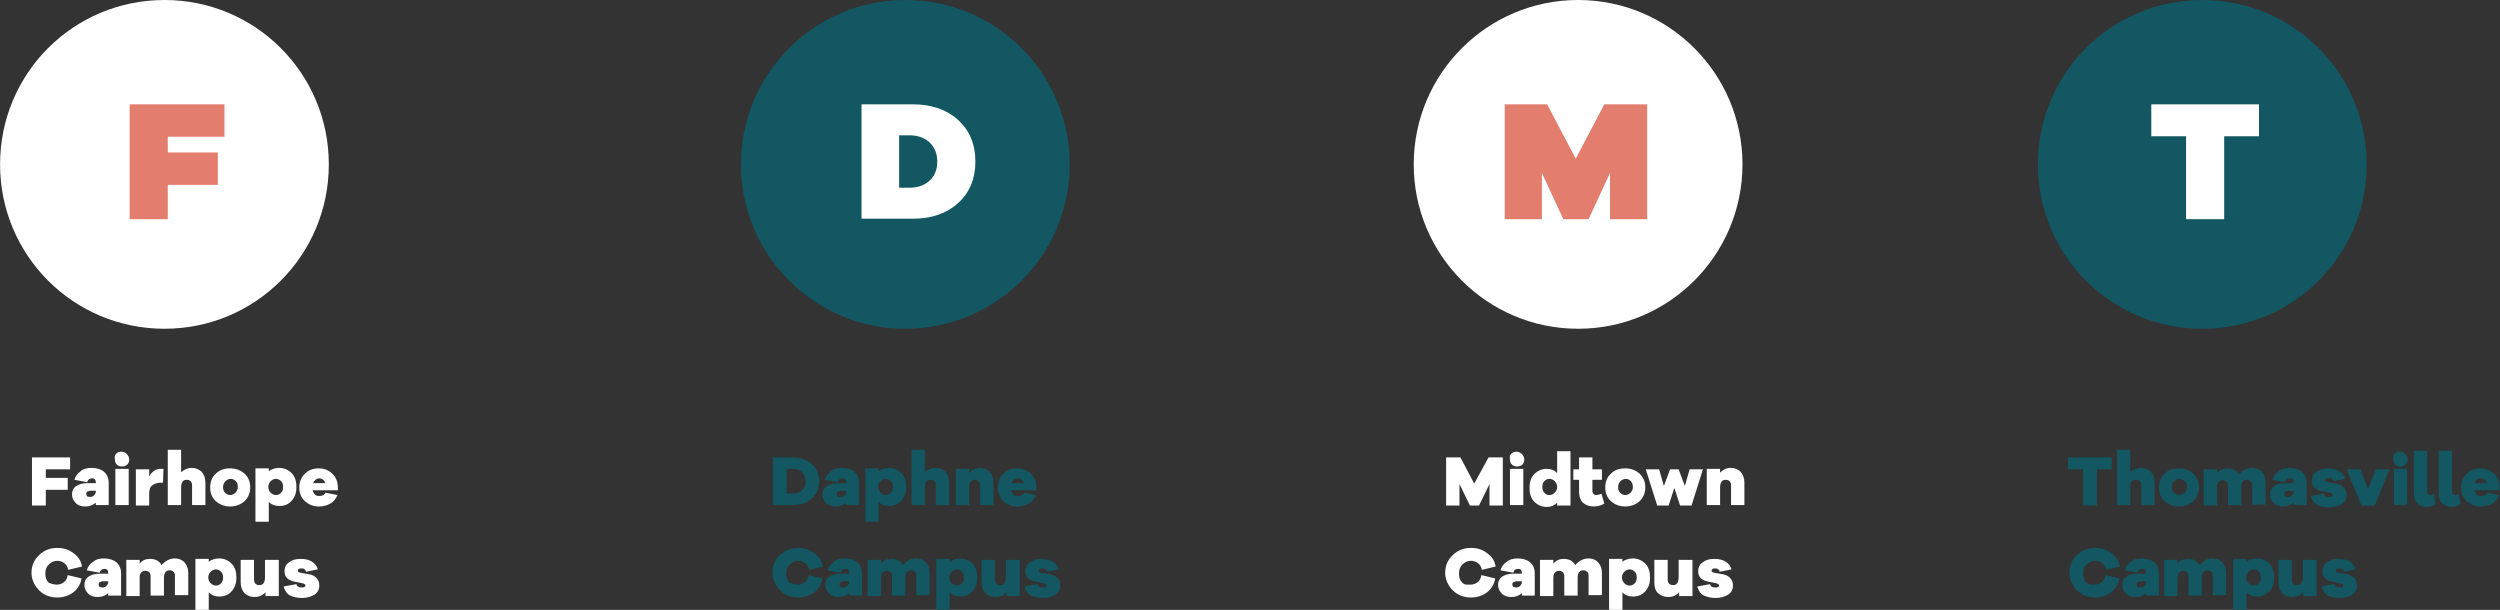 <?xml version="1.0" encoding="utf-8"?>
<!-- Generator: Adobe Illustrator 25.1.0, SVG Export Plug-In . SVG Version: 6.00 Build 0)  -->
<svg version="1.1" id="Layer_1" xmlns="http://www.w3.org/2000/svg" xmlns:xlink="http://www.w3.org/1999/xlink" x="0px" y="0px"
	 viewBox="0 0 524.7 128" style="enable-background:new 0 0 524.7 128;" xml:space="preserve">
<rect x="0" y="0" width="524.7" height="128" fill="#333333" stroke="none"/>
<style type="text/css">
	.st0{fill:#FFFFFF;}
	.st1{fill:#125761;}
	.st2{enable-background:new    ;}
	.st3{fill:#E37D6D;}
</style>
<g id="text1" transform="translate(10070.513 21517)">
	<path id="Path_19822" class="st0" d="M-10036-21517c19.1,0,34.5,15.4,34.5,34.5s-15.4,34.5-34.5,34.5s-34.5-15.4-34.5-34.5
		S-10055.1-21517-10036-21517z"/>
	<path id="Path_19823" class="st1" d="M-9608.3-21517c19.1,0,34.5,15.4,34.5,34.5s-15.4,34.5-34.5,34.5s-34.5-15.4-34.5-34.5
		S-9627.4-21517-9608.3-21517z"/>
	<circle id="Ellipse_300" class="st0" cx="-9739.3" cy="-21482.5" r="34.5"/>
	<circle id="Ellipse_299" class="st1" cx="-9880.5" cy="-21482.5" r="34.5"/>
	<g class="st2">
		<path class="st3" d="M-10035.3-21488.4v3.4h10.5v6.8h-10.5v7.2h-8v-24.1h19.9v6.8H-10035.3z"/>
	</g>
	<g class="st2">
		<path class="st0" d="M-9596.4-21488.4h-7.3v17.4h-8v-17.4h-7.3v-6.7h22.6V-21488.4z"/>
	</g>
	<g class="st2">
		<path class="st3" d="M-9724.8-21495.1v24.1h-7.8v-9.7l-4.5,9.7h-5.3l-4.5-9.7v9.7h-7.8v-24.1h8.9l6,11.4l6-11.4H-9724.8z"/>
	</g>
	<g class="st2">
		<path class="st0" d="M-9889.7-21495.1h10.8c3.9,0,7.1,1.1,9.5,3.3c2.4,2.2,3.6,5.1,3.6,8.7c0,3.6-1.2,6.5-3.6,8.7
			c-2.4,2.2-5.6,3.3-9.5,3.3h-10.8V-21495.1z M-9881.8-21477.6h2.2c1.7,0,3.1-0.5,4.2-1.5c1.1-1,1.6-2.4,1.6-4c0-1.6-0.5-2.9-1.6-4
			c-1.1-1-2.5-1.5-4.2-1.5h-2.2V-21477.6z"/>
	</g>
	<g class="st2">
		<path class="st0" d="M-10060.9-21418.5v1.8h4.6v2.5h-4.6v3.3h-2.9v-10.1h8v2.5H-10060.9z"/>
		<path class="st0" d="M-10051.3-21418.8c1.1,0,2,0.3,2.6,0.8c0.6,0.5,1,1.3,1,2.3v4.7h-2.7v-0.5c-0.6,0.5-1.3,0.8-2.2,0.8
			c-0.8,0-1.5-0.2-2-0.7c-0.5-0.5-0.8-1.1-0.8-1.8c0-0.8,0.3-1.4,0.9-1.8s1.4-0.6,2.4-0.6h1.7v-0.2c0-0.2-0.1-0.5-0.2-0.6
			c-0.2-0.2-0.4-0.2-0.6-0.2c-0.5,0-0.9,0.3-1,0.8l-2.7-0.5c0.2-0.7,0.6-1.3,1.2-1.7
			C-10053.1-21418.6-10052.3-21418.8-10051.3-21418.8z M-10051.6-21412.7c0.3,0,0.6-0.1,0.8-0.3c0.2-0.2,0.4-0.5,0.4-0.8v-0.2h-1.1
			c-0.3,0-0.5,0.1-0.7,0.2s-0.2,0.3-0.2,0.5c0,0.2,0.1,0.4,0.2,0.5C-10052.1-21412.8-10051.9-21412.7-10051.6-21412.7z"/>
		<path class="st0" d="M-10046.1-21421.8c0.3-0.3,0.7-0.4,1.1-0.4c0.5,0,0.8,0.2,1.1,0.5c0.3,0.3,0.5,0.7,0.5,1.1
			c0,0.4-0.1,0.8-0.4,1.1c-0.3,0.3-0.7,0.4-1.1,0.4s-0.8-0.1-1.1-0.4c-0.3-0.3-0.4-0.7-0.4-1.1
			C-10046.5-21421.2-10046.4-21421.5-10046.1-21421.8z M-10043.5-21411h-2.8v-7.6h2.8V-21411z"/>
		<path class="st0" d="M-10036.7-21418.6c0.2,0,0.4,0,0.5,0l-0.1,2.9h-0.4c-0.8,0-1.4,0.2-1.9,0.6s-0.6,1-0.6,1.9v2.3h-2.8v-7.6h2.8
			v1.5C-10038.6-21418.1-10037.8-21418.6-10036.7-21418.6z"/>
		<path class="st0" d="M-10030.3-21418.8c0.9,0,1.5,0.3,2.1,0.8c0.5,0.6,0.8,1.3,0.8,2.3v4.7h-2.8v-4.1c0-0.4-0.1-0.7-0.3-0.9
			s-0.5-0.3-0.8-0.3c-0.4,0-0.7,0.1-0.9,0.4c-0.2,0.3-0.3,0.7-0.3,1.2v3.7h-2.8v-11.6h2.8v4.7
			C-10031.9-21418.4-10031.2-21418.8-10030.3-21418.8z"/>
		<path class="st0" d="M-10025.2-21417.6c0.8-0.8,1.8-1.1,3-1.1s2.2,0.4,3,1.1s1.2,1.7,1.2,2.9c0,1.2-0.4,2.1-1.2,2.9
			c-0.8,0.7-1.8,1.1-3,1.1s-2.2-0.4-3-1.1c-0.8-0.7-1.2-1.7-1.2-2.9C-10026.4-21415.9-10026-21416.9-10025.2-21417.6z
			 M-10023.3-21413.6c0.3,0.3,0.7,0.5,1.1,0.5s0.8-0.2,1.1-0.5c0.3-0.3,0.5-0.7,0.5-1.2c0-0.5-0.1-0.9-0.4-1.2
			c-0.3-0.3-0.7-0.5-1.1-0.5s-0.8,0.2-1.1,0.5s-0.5,0.7-0.5,1.2C-10023.7-21414.3-10023.6-21413.9-10023.3-21413.6z"/>
		<path class="st0" d="M-10011.9-21418.8c1,0,1.9,0.4,2.6,1.1c0.7,0.7,1,1.7,1,2.9c0,1.2-0.3,2.1-1,2.9s-1.6,1.1-2.6,1.1
			c-0.9,0-1.7-0.3-2.2-0.9v4.2h-2.8v-11.2h2.8v0.6C-10013.6-21418.5-10012.8-21418.8-10011.9-21418.8z M-10012.6-21413.1
			c0.5,0,0.8-0.2,1.1-0.5s0.4-0.7,0.4-1.2c0-0.5-0.1-0.9-0.4-1.2c-0.3-0.3-0.7-0.5-1.1-0.5c-0.4,0-0.8,0.2-1.1,0.5s-0.5,0.7-0.5,1.2
			c0,0.5,0.2,0.9,0.5,1.2S-10013-21413.1-10012.6-21413.1z"/>
		<path class="st0" d="M-9999.6-21414.6v0.5h-5.3c0.1,0.4,0.3,0.7,0.5,0.9c0.2,0.2,0.5,0.3,0.9,0.3c0.6,0,1.1-0.2,1.3-0.7l2.5,0.5
			c-0.3,0.8-0.8,1.4-1.5,1.8c-0.7,0.4-1.5,0.6-2.4,0.6c-1.2,0-2.1-0.4-2.9-1.1s-1.2-1.7-1.2-2.9c0-1.2,0.4-2.1,1.2-2.9
			s1.8-1.1,2.9-1.1s2.1,0.4,2.8,1.1C-10000-21416.9-9999.6-21415.9-9999.6-21414.6z M-10003.5-21416.6c-0.3,0-0.6,0.1-0.8,0.3
			c-0.2,0.2-0.4,0.4-0.5,0.7h2.6C-10002.5-21416.2-10002.9-21416.6-10003.5-21416.6z"/>
	</g>
	<g class="st2">
		<path class="st0" d="M-10058.6-21394.3c0.6,0,1.1-0.2,1.5-0.5c0.4-0.3,0.7-0.8,0.8-1.5l2.9,0.7c-0.2,1.2-0.8,2.2-1.7,2.9
			c-0.9,0.7-2.1,1.1-3.4,1.1c-1.5,0-2.8-0.5-3.8-1.5s-1.6-2.3-1.6-3.7s0.5-2.7,1.6-3.7c1-1,2.3-1.5,3.8-1.5c1.3,0,2.4,0.3,3.4,1.1
			c1,0.7,1.6,1.6,1.8,2.8l-2.9,0.7c-0.1-0.6-0.4-1.1-0.8-1.4c-0.4-0.3-0.9-0.5-1.5-0.5c-0.7,0-1.3,0.3-1.8,0.8
			c-0.5,0.5-0.7,1.1-0.7,1.9s0.2,1.4,0.7,1.9C-10060-21394.6-10059.4-21394.3-10058.6-21394.3z"/>
		<path class="st0" d="M-10048.7-21399.8c1.1,0,2,0.3,2.6,0.8c0.6,0.5,1,1.3,1,2.3v4.7h-2.7v-0.5c-0.6,0.5-1.3,0.8-2.2,0.8
			c-0.8,0-1.5-0.2-2-0.7c-0.5-0.5-0.8-1.1-0.8-1.8c0-0.8,0.3-1.4,0.9-1.8s1.4-0.6,2.4-0.6h1.7v-0.2c0-0.2-0.1-0.5-0.2-0.6
			c-0.2-0.2-0.4-0.2-0.6-0.2c-0.5,0-0.9,0.3-1,0.8l-2.7-0.5c0.2-0.7,0.6-1.3,1.2-1.7
			C-10050.4-21399.6-10049.7-21399.8-10048.7-21399.8z M-10049-21393.7c0.3,0,0.6-0.1,0.8-0.3c0.2-0.2,0.4-0.5,0.4-0.8v-0.2h-1.1
			c-0.3,0-0.5,0.1-0.7,0.2s-0.2,0.3-0.2,0.5c0,0.2,0.1,0.4,0.2,0.5C-10049.5-21393.8-10049.3-21393.7-10049-21393.7z"/>
		<path class="st0" d="M-10033.8-21399.8c0.8,0,1.5,0.3,2,0.8c0.5,0.6,0.8,1.3,0.8,2.2v4.7h-2.8v-4.1c0-0.3-0.1-0.6-0.3-0.8
			c-0.2-0.2-0.4-0.3-0.8-0.3c-0.4,0-0.7,0.1-0.9,0.4c-0.2,0.3-0.3,0.6-0.3,1.1v3.8h-2.8v-4.1c0-0.3-0.1-0.6-0.3-0.8
			s-0.5-0.3-0.8-0.3c-0.4,0-0.6,0.1-0.9,0.4s-0.3,0.6-0.3,1.1v3.8h-2.8v-7.6h2.8v0.8c0.5-0.7,1.3-1,2.2-1c0.5,0,1,0.1,1.4,0.3
			c0.4,0.2,0.8,0.6,1,1C-10035.8-21399.3-10034.9-21399.8-10033.8-21399.8z"/>
		<path class="st0" d="M-10024.5-21399.8c1,0,1.9,0.4,2.6,1.1c0.7,0.7,1,1.7,1,2.9c0,1.2-0.3,2.1-1,2.9s-1.6,1.1-2.6,1.1
			c-0.9,0-1.7-0.3-2.2-0.9v4.2h-2.8v-11.2h2.8v0.6C-10026.2-21399.5-10025.4-21399.8-10024.5-21399.8z M-10025.2-21394.1
			c0.5,0,0.8-0.2,1.1-0.5s0.4-0.7,0.4-1.2c0-0.5-0.1-0.9-0.4-1.2c-0.3-0.3-0.7-0.5-1.1-0.5c-0.4,0-0.8,0.2-1.1,0.5s-0.5,0.7-0.5,1.2
			c0,0.5,0.2,0.9,0.5,1.2S-10025.6-21394.1-10025.2-21394.1z"/>
		<path class="st0" d="M-10012-21399.5v7.6h-2.8v-0.8c-0.6,0.7-1.4,1-2.3,1c-0.9,0-1.5-0.3-2.1-0.8c-0.5-0.6-0.8-1.3-0.8-2.3v-4.7
			h2.8v4.1c0,0.4,0.1,0.7,0.3,0.9c0.2,0.2,0.5,0.3,0.8,0.3c0.4,0,0.7-0.1,0.9-0.4c0.2-0.3,0.3-0.7,0.3-1.2v-3.7H-10012z"/>
		<path class="st0" d="M-10011-21393.9l2.7-0.5c0.1,0.5,0.5,0.7,1.1,0.7c0.2,0,0.4,0,0.6-0.1c0.1-0.1,0.2-0.2,0.2-0.3
			c0-0.2-0.2-0.4-0.7-0.5l-1.5-0.3c-1.5-0.3-2.2-1-2.2-2.2c0-0.8,0.3-1.5,1-1.9c0.6-0.5,1.4-0.7,2.4-0.7c1,0,1.8,0.2,2.4,0.6
			c0.6,0.4,1,0.9,1.2,1.6l-2.5,0.5c0-0.2-0.1-0.4-0.3-0.5c-0.2-0.2-0.4-0.2-0.7-0.2c-0.5,0-0.7,0.2-0.7,0.5c0,0.2,0.2,0.3,0.5,0.4
			l1.7,0.3c0.8,0.1,1.3,0.4,1.7,0.8c0.4,0.4,0.6,0.9,0.6,1.6c0,0.8-0.3,1.4-1,1.9c-0.7,0.4-1.5,0.7-2.6,0.7c-1,0-1.8-0.2-2.5-0.5
			S-10010.8-21393.2-10011-21393.9z"/>
	</g>
	<g class="st2">
		<path class="st1" d="M-9627.3-21418.5h-3.1v7.6h-2.9v-7.6h-3.2v-2.5h9.2V-21418.5z"/>
		<path class="st1" d="M-9621.2-21418.8c0.9,0,1.5,0.3,2.1,0.8c0.5,0.6,0.8,1.3,0.8,2.3v4.7h-2.8v-4.1c0-0.4-0.1-0.7-0.3-0.9
			s-0.5-0.3-0.8-0.3c-0.4,0-0.7,0.1-0.9,0.4s-0.3,0.7-0.3,1.2v3.7h-2.8v-11.6h2.8v4.7
			C-9622.9-21418.4-9622.1-21418.8-9621.2-21418.8z"/>
		<path class="st1" d="M-9616.2-21417.6c0.8-0.8,1.8-1.1,3-1.1c1.2,0,2.2,0.4,3,1.1s1.2,1.7,1.2,2.9c0,1.2-0.4,2.1-1.2,2.9
			c-0.8,0.7-1.8,1.1-3,1.1c-1.2,0-2.2-0.4-3-1.1c-0.8-0.7-1.2-1.7-1.2-2.9C-9617.4-21415.9-9617-21416.9-9616.2-21417.6z
			 M-9614.2-21413.6c0.3,0.3,0.7,0.5,1.1,0.5s0.8-0.2,1.1-0.5c0.3-0.3,0.5-0.7,0.5-1.2c0-0.5-0.1-0.9-0.5-1.2
			c-0.3-0.3-0.7-0.5-1.1-0.5c-0.4,0-0.8,0.2-1.1,0.5c-0.3,0.3-0.5,0.7-0.5,1.2C-9614.7-21414.3-9614.6-21413.9-9614.2-21413.6z"/>
		<path class="st1" d="M-9597.8-21418.8c0.8,0,1.5,0.3,2,0.8c0.5,0.6,0.8,1.3,0.8,2.2v4.7h-2.8v-4.1c0-0.3-0.1-0.6-0.3-0.8
			c-0.2-0.2-0.5-0.3-0.8-0.3c-0.4,0-0.7,0.1-0.9,0.4c-0.2,0.3-0.3,0.6-0.3,1.1v3.8h-2.8v-4.1c0-0.3-0.1-0.6-0.3-0.8
			s-0.5-0.3-0.8-0.3c-0.4,0-0.6,0.1-0.9,0.4c-0.2,0.3-0.3,0.6-0.3,1.1v3.8h-2.8v-7.6h2.8v0.8c0.5-0.7,1.3-1,2.2-1
			c0.5,0,1,0.1,1.4,0.3c0.4,0.2,0.8,0.6,1,1C-9599.8-21418.3-9598.9-21418.8-9597.8-21418.8z"/>
		<path class="st1" d="M-9590-21418.8c1.1,0,2,0.3,2.6,0.8s1,1.3,1,2.3v4.7h-2.7v-0.5c-0.6,0.5-1.3,0.8-2.2,0.8
			c-0.8,0-1.5-0.2-2-0.7c-0.5-0.5-0.8-1.1-0.8-1.8c0-0.8,0.3-1.4,0.9-1.8s1.4-0.6,2.4-0.6h1.7v-0.2c0-0.2-0.1-0.5-0.2-0.6
			c-0.2-0.2-0.4-0.2-0.6-0.2c-0.6,0-0.9,0.3-1,0.8l-2.7-0.5c0.2-0.7,0.6-1.3,1.2-1.7C-9591.7-21418.6-9590.9-21418.8-9590-21418.8z
			 M-9590.3-21412.7c0.3,0,0.6-0.1,0.8-0.3c0.2-0.2,0.4-0.5,0.4-0.8v-0.2h-1.1c-0.3,0-0.5,0.1-0.7,0.2c-0.2,0.1-0.2,0.3-0.2,0.5
			c0,0.2,0.1,0.4,0.2,0.5C-9590.7-21412.8-9590.5-21412.7-9590.3-21412.7z"/>
		<path class="st1" d="M-9585.5-21412.9l2.7-0.5c0.1,0.5,0.5,0.7,1.1,0.7c0.2,0,0.4,0,0.6-0.1s0.2-0.2,0.2-0.3
			c0-0.2-0.2-0.4-0.7-0.5l-1.5-0.3c-1.5-0.3-2.2-1-2.2-2.2c0-0.8,0.3-1.5,1-1.9s1.5-0.7,2.4-0.7c1,0,1.8,0.2,2.4,0.6
			c0.6,0.4,1,0.9,1.2,1.6l-2.5,0.5c0-0.2-0.1-0.4-0.3-0.5c-0.2-0.2-0.4-0.2-0.7-0.2c-0.5,0-0.7,0.2-0.7,0.5c0,0.2,0.2,0.3,0.5,0.4
			l1.7,0.3c0.8,0.1,1.3,0.4,1.7,0.8c0.4,0.4,0.6,0.9,0.6,1.6c0,0.8-0.3,1.4-1,1.9c-0.7,0.4-1.5,0.7-2.6,0.7c-1,0-1.8-0.2-2.5-0.5
			S-9585.4-21412.2-9585.5-21412.9z"/>
		<path class="st1" d="M-9569-21418.5l-3.1,7.6h-2.8l-3.1-7.6h2.9l1.6,4.2l1.6-4.2H-9569z"/>
		<path class="st1" d="M-9567.9-21421.8c0.3-0.3,0.7-0.4,1.1-0.4c0.5,0,0.8,0.2,1.1,0.5c0.3,0.3,0.5,0.7,0.5,1.1
			c0,0.4-0.1,0.8-0.4,1.1c-0.3,0.3-0.7,0.4-1.1,0.4c-0.5,0-0.8-0.1-1.1-0.4c-0.3-0.3-0.4-0.7-0.4-1.1
			C-9568.3-21421.2-9568.2-21421.5-9567.9-21421.8z M-9565.3-21411h-2.8v-7.6h2.8V-21411z"/>
		<path class="st1" d="M-9561.1-21422.5v8.8c0,0.2,0.1,0.3,0.2,0.4s0.3,0.2,0.4,0.2c0.2,0,0.5-0.1,0.8-0.2l0.4,2.1
			c-0.2,0.1-0.4,0.2-0.5,0.3c-0.1,0.1-0.3,0.1-0.6,0.2c-0.3,0.1-0.5,0.1-0.8,0.1c-0.8,0-1.5-0.3-2-0.8c-0.5-0.5-0.7-1.2-0.7-2v-9
			H-9561.1z"/>
		<path class="st1" d="M-9555.9-21422.5v8.8c0,0.2,0.1,0.3,0.2,0.4c0.1,0.1,0.3,0.2,0.4,0.2c0.2,0,0.5-0.1,0.8-0.2l0.4,2.1
			c-0.2,0.1-0.4,0.2-0.5,0.3c-0.1,0.1-0.3,0.1-0.6,0.2c-0.3,0.1-0.5,0.1-0.8,0.1c-0.8,0-1.5-0.3-2-0.8c-0.5-0.5-0.7-1.2-0.7-2v-9
			H-9555.9z"/>
		<path class="st1" d="M-9545.9-21414.6v0.5h-5.3c0.1,0.4,0.3,0.7,0.5,0.9c0.2,0.2,0.5,0.3,0.9,0.3c0.6,0,1.1-0.2,1.3-0.7l2.5,0.5
			c-0.3,0.8-0.8,1.4-1.5,1.8c-0.7,0.4-1.5,0.6-2.4,0.6c-1.2,0-2.1-0.4-2.9-1.1c-0.8-0.8-1.2-1.7-1.2-2.9c0-1.2,0.4-2.1,1.2-2.9
			c0.8-0.8,1.8-1.1,2.9-1.1s2.1,0.4,2.8,1.1C-9546.3-21416.9-9545.9-21415.9-9545.9-21414.6z M-9549.9-21416.6
			c-0.3,0-0.6,0.1-0.8,0.3c-0.2,0.2-0.4,0.4-0.5,0.7h2.6C-9548.8-21416.2-9549.2-21416.6-9549.9-21416.6z"/>
	</g>
	<g class="st2">
		<path class="st1" d="M-9630.9-21394.3c0.6,0,1.1-0.2,1.5-0.5c0.4-0.3,0.7-0.8,0.8-1.5l2.9,0.7c-0.2,1.2-0.8,2.2-1.7,2.9
			c-0.9,0.7-2.1,1.1-3.4,1.1c-1.5,0-2.8-0.5-3.8-1.5s-1.6-2.3-1.6-3.7s0.5-2.7,1.6-3.7c1-1,2.3-1.5,3.8-1.5c1.3,0,2.4,0.3,3.4,1.1
			c1,0.7,1.6,1.6,1.8,2.8l-2.9,0.7c-0.1-0.6-0.4-1.1-0.8-1.4c-0.4-0.3-0.9-0.5-1.5-0.5c-0.7,0-1.3,0.3-1.8,0.8
			c-0.5,0.5-0.7,1.1-0.7,1.9s0.2,1.4,0.7,1.9S-9631.6-21394.3-9630.9-21394.3z"/>
		<path class="st1" d="M-9621-21399.8c1.1,0,2,0.3,2.6,0.8s1,1.3,1,2.3v4.7h-2.7v-0.5c-0.6,0.5-1.3,0.8-2.2,0.8
			c-0.8,0-1.5-0.2-2-0.7c-0.5-0.5-0.8-1.1-0.8-1.8c0-0.8,0.3-1.4,0.9-1.8s1.4-0.6,2.4-0.6h1.7v-0.2c0-0.2-0.1-0.5-0.2-0.6
			c-0.2-0.2-0.4-0.2-0.6-0.2c-0.6,0-0.9,0.3-1,0.8l-2.7-0.5c0.2-0.7,0.6-1.3,1.2-1.7C-9622.7-21399.6-9621.9-21399.8-9621-21399.8z
			 M-9621.3-21393.7c0.3,0,0.6-0.1,0.8-0.3c0.2-0.2,0.4-0.5,0.4-0.8v-0.2h-1.1c-0.3,0-0.5,0.1-0.7,0.2c-0.2,0.1-0.2,0.3-0.2,0.5
			c0,0.2,0.1,0.4,0.2,0.5C-9621.7-21393.8-9621.5-21393.7-9621.3-21393.7z"/>
		<path class="st1" d="M-9606.1-21399.8c0.8,0,1.5,0.3,2,0.8c0.5,0.6,0.8,1.3,0.8,2.2v4.7h-2.8v-4.1c0-0.3-0.1-0.6-0.3-0.8
			s-0.5-0.3-0.8-0.3c-0.4,0-0.7,0.1-0.9,0.4c-0.2,0.3-0.3,0.6-0.3,1.1v3.8h-2.8v-4.1c0-0.3-0.1-0.6-0.3-0.8
			c-0.2-0.2-0.5-0.3-0.8-0.3c-0.4,0-0.6,0.1-0.9,0.4c-0.2,0.3-0.3,0.6-0.3,1.1v3.8h-2.8v-7.6h2.8v0.8c0.6-0.7,1.3-1,2.2-1
			c0.5,0,1,0.1,1.4,0.3c0.4,0.2,0.8,0.6,1,1C-9608.1-21399.3-9607.2-21399.8-9606.1-21399.8z"/>
		<path class="st1" d="M-9596.8-21399.8c1,0,1.9,0.4,2.6,1.1c0.7,0.7,1,1.7,1,2.9c0,1.2-0.3,2.1-1,2.9s-1.6,1.1-2.6,1.1
			c-0.9,0-1.7-0.3-2.2-0.9v4.2h-2.8v-11.2h2.8v0.6C-9598.5-21399.5-9597.7-21399.8-9596.8-21399.8z M-9597.5-21394.1
			c0.5,0,0.8-0.2,1.1-0.5s0.4-0.7,0.4-1.2c0-0.5-0.1-0.9-0.4-1.2c-0.3-0.3-0.7-0.5-1.1-0.5c-0.4,0-0.8,0.2-1.1,0.5s-0.5,0.7-0.5,1.2
			c0,0.5,0.2,0.9,0.5,1.2S-9597.9-21394.1-9597.5-21394.1z"/>
		<path class="st1" d="M-9584.3-21399.5v7.6h-2.8v-0.8c-0.6,0.7-1.4,1-2.3,1c-0.9,0-1.5-0.3-2.1-0.8s-0.8-1.3-0.8-2.3v-4.7h2.8v4.1
			c0,0.4,0.1,0.7,0.3,0.9c0.2,0.2,0.5,0.3,0.8,0.3c0.4,0,0.7-0.1,0.9-0.4c0.2-0.3,0.3-0.7,0.3-1.2v-3.7H-9584.3z"/>
		<path class="st1" d="M-9583.3-21393.9l2.7-0.5c0.1,0.5,0.5,0.7,1.1,0.7c0.2,0,0.4,0,0.6-0.1c0.1-0.1,0.2-0.2,0.2-0.3
			c0-0.2-0.2-0.4-0.7-0.5l-1.5-0.3c-1.5-0.3-2.2-1-2.2-2.2c0-0.8,0.3-1.5,1-1.9c0.6-0.5,1.4-0.7,2.4-0.7c1,0,1.8,0.2,2.4,0.6
			c0.6,0.4,1,0.9,1.2,1.6l-2.5,0.5c0-0.2-0.1-0.4-0.3-0.5c-0.2-0.2-0.4-0.2-0.7-0.2c-0.5,0-0.7,0.2-0.7,0.5c0,0.2,0.2,0.3,0.5,0.4
			l1.7,0.3c0.8,0.1,1.3,0.4,1.7,0.8c0.4,0.4,0.6,0.9,0.6,1.6c0,0.8-0.3,1.4-1,1.9c-0.7,0.4-1.5,0.7-2.6,0.7c-1,0-1.8-0.2-2.5-0.5
			S-9583.1-21393.2-9583.3-21393.9z"/>
	</g>
	<g class="st2">
		<path class="st0" d="M-9755.1-21421v10.1h-2.8v-4.5l-2.2,4.5h-1.9l-2.2-4.5v4.5h-2.8v-10.1h3l2.9,5.5l3-5.5H-9755.1z"/>
		<path class="st0" d="M-9753.3-21421.8c0.3-0.3,0.7-0.4,1.1-0.4s0.8,0.2,1.1,0.5s0.5,0.7,0.5,1.1c0,0.4-0.1,0.8-0.4,1.1
			c-0.3,0.3-0.7,0.4-1.1,0.4s-0.8-0.1-1.1-0.4c-0.3-0.3-0.4-0.7-0.4-1.1C-9753.7-21421.2-9753.6-21421.5-9753.3-21421.8z
			 M-9750.8-21411h-2.8v-7.6h2.8V-21411z"/>
		<path class="st0" d="M-9740.9-21422.5v11.6h-2.8v-0.6c-0.6,0.6-1.3,0.9-2.2,0.9c-1,0-1.9-0.4-2.6-1.1s-1-1.7-1-2.9
			c0-1.2,0.3-2.2,1-2.9c0.7-0.7,1.6-1.1,2.6-1.1c0.9,0,1.7,0.3,2.2,0.9v-4.6H-9740.9z M-9745.3-21413.1c0.4,0,0.8-0.2,1.1-0.5
			c0.3-0.3,0.5-0.7,0.5-1.2c0-0.5-0.2-0.9-0.5-1.2c-0.3-0.3-0.7-0.5-1.1-0.5c-0.5,0-0.8,0.2-1.1,0.5c-0.3,0.3-0.4,0.7-0.4,1.2
			c0,0.5,0.1,0.9,0.4,1.2C-9746.1-21413.2-9745.7-21413.1-9745.3-21413.1z"/>
		<path class="st0" d="M-9734.4-21413.4l0.6,2.1c-0.7,0.4-1.4,0.6-2.2,0.6c-1,0-1.7-0.3-2.3-0.8c-0.5-0.5-0.8-1.3-0.8-2.2v-2.6h-1.2
			v-2.2h1.2v-2.5h2.8v2.5h2v2.2h-2v2.3c0,0.6,0.3,0.9,0.9,0.9C-9735-21413.2-9734.7-21413.2-9734.4-21413.4z"/>
		<path class="st0" d="M-9732.4-21417.6c0.8-0.8,1.8-1.1,3-1.1s2.2,0.4,3,1.1c0.8,0.8,1.2,1.7,1.2,2.9c0,1.2-0.4,2.1-1.2,2.9
			c-0.8,0.7-1.8,1.1-3,1.1s-2.2-0.4-3-1.1c-0.8-0.7-1.2-1.7-1.2-2.9C-9733.6-21415.9-9733.2-21416.9-9732.4-21417.6z
			 M-9730.5-21413.6c0.3,0.3,0.7,0.5,1.1,0.5s0.8-0.2,1.1-0.5c0.3-0.3,0.5-0.7,0.5-1.2c0-0.5-0.2-0.9-0.4-1.2
			c-0.3-0.3-0.7-0.5-1.1-0.5s-0.8,0.2-1.1,0.5s-0.5,0.7-0.5,1.2C-9730.9-21414.3-9730.8-21413.9-9730.5-21413.6z"/>
		<path class="st0" d="M-9713.1-21418.5l-2.4,7.6h-2.4l-1.2-3.7l-1.2,3.7h-2.4l-2.4-7.6h2.8l1,3.5l1.3-3.5h1.8l1.3,3.5l1-3.5
			H-9713.1z"/>
		<path class="st0" d="M-9707.3-21418.8c0.9,0,1.5,0.3,2.1,0.8c0.5,0.6,0.8,1.3,0.8,2.3v4.7h-2.8v-4.1c0-0.4-0.1-0.7-0.3-0.9
			s-0.5-0.3-0.8-0.3c-0.4,0-0.7,0.1-0.9,0.4s-0.3,0.7-0.3,1.2v3.7h-2.8v-7.6h2.8v0.8C-9708.9-21418.4-9708.2-21418.8-9707.3-21418.8
			z"/>
	</g>
	<g class="st2">
		<path class="st0" d="M-9761.9-21394.3c0.6,0,1.1-0.2,1.5-0.5c0.4-0.3,0.7-0.8,0.8-1.5l2.9,0.7c-0.2,1.2-0.8,2.2-1.7,2.9
			c-0.9,0.7-2.1,1.1-3.4,1.1c-1.5,0-2.8-0.5-3.8-1.5s-1.6-2.3-1.6-3.7s0.5-2.7,1.6-3.7c1-1,2.3-1.5,3.8-1.5c1.3,0,2.4,0.3,3.4,1.1
			c1,0.7,1.6,1.6,1.8,2.8l-2.9,0.7c-0.1-0.6-0.4-1.1-0.8-1.4c-0.4-0.3-0.9-0.5-1.5-0.5c-0.7,0-1.3,0.3-1.8,0.8
			c-0.5,0.5-0.7,1.1-0.7,1.9s0.2,1.4,0.7,1.9S-9762.6-21394.3-9761.9-21394.3z"/>
		<path class="st0" d="M-9752-21399.8c1.1,0,2,0.3,2.6,0.8s1,1.3,1,2.3v4.7h-2.7v-0.5c-0.6,0.5-1.3,0.8-2.2,0.8
			c-0.8,0-1.5-0.2-2-0.7c-0.5-0.5-0.8-1.1-0.8-1.8c0-0.8,0.3-1.4,0.9-1.8s1.4-0.6,2.4-0.6h1.7v-0.2c0-0.2-0.1-0.5-0.2-0.6
			c-0.2-0.2-0.4-0.2-0.6-0.2c-0.6,0-0.9,0.3-1,0.8l-2.7-0.5c0.2-0.7,0.6-1.3,1.2-1.7C-9753.7-21399.6-9752.9-21399.8-9752-21399.8z
			 M-9752.3-21393.7c0.3,0,0.6-0.1,0.8-0.3c0.2-0.2,0.4-0.5,0.4-0.8v-0.2h-1.1c-0.3,0-0.5,0.1-0.7,0.2c-0.2,0.1-0.2,0.3-0.2,0.5
			c0,0.2,0.1,0.4,0.2,0.5C-9752.7-21393.8-9752.5-21393.7-9752.3-21393.7z"/>
		<path class="st0" d="M-9737.1-21399.8c0.8,0,1.5,0.3,2,0.8c0.5,0.6,0.8,1.3,0.8,2.2v4.7h-2.8v-4.1c0-0.3-0.1-0.6-0.3-0.8
			s-0.5-0.3-0.8-0.3c-0.4,0-0.7,0.1-0.9,0.4c-0.2,0.3-0.3,0.6-0.3,1.1v3.8h-2.8v-4.1c0-0.3-0.1-0.6-0.3-0.8
			c-0.2-0.2-0.5-0.3-0.8-0.3c-0.4,0-0.6,0.1-0.9,0.4c-0.2,0.3-0.3,0.6-0.3,1.1v3.8h-2.8v-7.6h2.8v0.8c0.6-0.7,1.3-1,2.2-1
			c0.5,0,1,0.1,1.4,0.3c0.4,0.2,0.8,0.6,1,1C-9739.1-21399.3-9738.2-21399.8-9737.1-21399.8z"/>
		<path class="st0" d="M-9727.8-21399.8c1,0,1.9,0.4,2.6,1.1c0.7,0.7,1,1.7,1,2.9c0,1.2-0.3,2.1-1,2.9s-1.6,1.1-2.6,1.1
			c-0.9,0-1.7-0.3-2.2-0.9v4.2h-2.8v-11.2h2.8v0.6C-9729.5-21399.5-9728.7-21399.8-9727.8-21399.8z M-9728.5-21394.1
			c0.5,0,0.8-0.2,1.1-0.5s0.4-0.7,0.4-1.2c0-0.5-0.1-0.9-0.4-1.2c-0.3-0.3-0.7-0.5-1.1-0.5c-0.4,0-0.8,0.2-1.1,0.5s-0.5,0.7-0.5,1.2
			c0,0.5,0.2,0.9,0.5,1.2S-9728.9-21394.1-9728.5-21394.1z"/>
		<path class="st0" d="M-9715.3-21399.5v7.6h-2.8v-0.8c-0.6,0.7-1.4,1-2.3,1c-0.9,0-1.5-0.3-2.1-0.8s-0.8-1.3-0.8-2.3v-4.7h2.8v4.1
			c0,0.4,0.1,0.7,0.3,0.9c0.2,0.2,0.5,0.3,0.8,0.3c0.4,0,0.7-0.1,0.9-0.4c0.2-0.3,0.3-0.7,0.3-1.2v-3.7H-9715.3z"/>
		<path class="st0" d="M-9714.3-21393.9l2.7-0.5c0.1,0.5,0.5,0.7,1.1,0.7c0.2,0,0.4,0,0.6-0.1c0.1-0.1,0.2-0.2,0.2-0.3
			c0-0.2-0.2-0.4-0.7-0.5l-1.5-0.3c-1.5-0.3-2.2-1-2.2-2.2c0-0.8,0.3-1.5,1-1.9c0.6-0.5,1.4-0.7,2.4-0.7c1,0,1.8,0.2,2.4,0.6
			c0.6,0.4,1,0.9,1.2,1.6l-2.5,0.5c0-0.2-0.1-0.4-0.3-0.5c-0.2-0.2-0.4-0.2-0.7-0.2c-0.5,0-0.7,0.2-0.7,0.5c0,0.2,0.2,0.3,0.5,0.4
			l1.7,0.3c0.8,0.1,1.3,0.4,1.7,0.8c0.4,0.4,0.6,0.9,0.6,1.6c0,0.8-0.3,1.4-1,1.9c-0.7,0.4-1.5,0.7-2.6,0.7c-1,0-1.8-0.2-2.5-0.5
			S-9714.1-21393.2-9714.3-21393.9z"/>
	</g>
	<g class="st2">
		<path class="st1" d="M-9908.3-21421h4.2c1.6,0,3,0.5,4,1.4s1.5,2.1,1.5,3.6s-0.5,2.7-1.5,3.6c-1,0.9-2.3,1.4-4,1.4h-4.2V-21421z
			 M-9905.4-21413.4h1.2c0.8,0,1.5-0.2,2-0.7c0.5-0.5,0.8-1.1,0.8-1.9c0-0.8-0.3-1.4-0.8-1.9c-0.5-0.5-1.2-0.7-2-0.7h-1.2V-21413.4z
			"/>
		<path class="st1" d="M-9893.8-21418.8c1.1,0,2,0.3,2.6,0.8s1,1.3,1,2.3v4.7h-2.7v-0.5c-0.6,0.5-1.3,0.8-2.2,0.8
			c-0.8,0-1.5-0.2-2-0.7s-0.8-1.1-0.8-1.8c0-0.8,0.3-1.4,0.9-1.8c0.6-0.4,1.4-0.6,2.4-0.6h1.7v-0.2c0-0.2-0.1-0.5-0.2-0.6
			c-0.2-0.2-0.4-0.2-0.6-0.2c-0.5,0-0.9,0.3-1,0.8l-2.7-0.5c0.2-0.7,0.6-1.3,1.2-1.7C-9895.5-21418.6-9894.7-21418.8-9893.8-21418.8
			z M-9894.1-21412.7c0.3,0,0.6-0.1,0.8-0.3c0.2-0.2,0.4-0.5,0.4-0.8v-0.2h-1.1c-0.3,0-0.5,0.1-0.7,0.2s-0.2,0.3-0.2,0.5
			c0,0.2,0.1,0.4,0.2,0.5S-9894.3-21412.7-9894.1-21412.7z"/>
		<path class="st1" d="M-9883.9-21418.8c1,0,1.9,0.4,2.6,1.1c0.7,0.7,1,1.7,1,2.9c0,1.2-0.3,2.1-1,2.9s-1.6,1.1-2.6,1.1
			c-0.9,0-1.7-0.3-2.2-0.9v4.2h-2.8v-11.2h2.8v0.6C-9885.6-21418.5-9884.8-21418.8-9883.9-21418.8z M-9884.6-21413.1
			c0.5,0,0.8-0.2,1.1-0.5s0.4-0.7,0.4-1.2c0-0.5-0.1-0.9-0.4-1.2c-0.3-0.3-0.7-0.5-1.1-0.5c-0.4,0-0.8,0.2-1.1,0.5s-0.5,0.7-0.5,1.2
			c0,0.5,0.2,0.9,0.5,1.2S-9885-21413.1-9884.6-21413.1z"/>
		<path class="st1" d="M-9874.2-21418.8c0.9,0,1.5,0.3,2.1,0.8c0.5,0.6,0.8,1.3,0.8,2.3v4.7h-2.8v-4.1c0-0.4-0.1-0.7-0.3-0.9
			s-0.5-0.3-0.8-0.3c-0.4,0-0.7,0.1-0.9,0.4c-0.2,0.3-0.3,0.7-0.3,1.2v3.7h-2.8v-11.6h2.8v4.7
			C-9875.8-21418.4-9875.1-21418.8-9874.2-21418.8z"/>
		<path class="st1" d="M-9864.9-21418.8c0.9,0,1.5,0.3,2.1,0.8c0.5,0.6,0.8,1.3,0.8,2.3v4.7h-2.8v-4.1c0-0.4-0.1-0.7-0.3-0.9
			s-0.5-0.3-0.8-0.3c-0.4,0-0.7,0.1-0.9,0.4c-0.2,0.3-0.3,0.7-0.3,1.2v3.7h-2.8v-7.6h2.8v0.8
			C-9866.5-21418.4-9865.8-21418.8-9864.9-21418.8z"/>
		<path class="st1" d="M-9853-21414.6v0.5h-5.3c0.1,0.4,0.3,0.7,0.5,0.9s0.5,0.3,0.9,0.3c0.6,0,1.1-0.2,1.3-0.7l2.5,0.5
			c-0.3,0.8-0.8,1.4-1.5,1.8c-0.7,0.4-1.5,0.6-2.4,0.6c-1.2,0-2.1-0.4-2.9-1.1c-0.8-0.8-1.2-1.7-1.2-2.9c0-1.2,0.4-2.1,1.2-2.9
			c0.8-0.8,1.8-1.1,2.9-1.1s2.1,0.4,2.8,1.1C-9853.4-21416.9-9853-21415.9-9853-21414.6z M-9856.9-21416.6c-0.3,0-0.6,0.1-0.8,0.3
			c-0.2,0.2-0.4,0.4-0.5,0.7h2.6C-9855.9-21416.2-9856.3-21416.6-9856.9-21416.6z"/>
	</g>
	<g class="st2">
		<path class="st1" d="M-9903.1-21394.3c0.6,0,1.1-0.2,1.5-0.5c0.4-0.3,0.7-0.8,0.8-1.5l2.9,0.7c-0.2,1.2-0.8,2.2-1.7,2.9
			c-0.9,0.7-2.1,1.1-3.4,1.1c-1.5,0-2.8-0.5-3.8-1.5s-1.6-2.3-1.6-3.7s0.5-2.7,1.6-3.7c1-1,2.3-1.5,3.8-1.5c1.3,0,2.4,0.3,3.4,1.1
			c1,0.7,1.6,1.6,1.8,2.8l-2.9,0.7c-0.1-0.6-0.4-1.1-0.8-1.4c-0.4-0.3-0.9-0.5-1.5-0.5c-0.7,0-1.3,0.3-1.8,0.8
			c-0.5,0.5-0.7,1.1-0.7,1.9s0.2,1.4,0.7,1.9C-9904.4-21394.6-9903.8-21394.3-9903.1-21394.3z"/>
		<path class="st1" d="M-9893.2-21399.8c1.1,0,2,0.3,2.6,0.8c0.6,0.5,1,1.3,1,2.3v4.7h-2.7v-0.5c-0.6,0.5-1.3,0.8-2.2,0.8
			c-0.8,0-1.5-0.2-2-0.7c-0.5-0.5-0.8-1.1-0.8-1.8c0-0.8,0.3-1.4,0.9-1.8s1.4-0.6,2.4-0.6h1.7v-0.2c0-0.2-0.1-0.5-0.2-0.6
			c-0.2-0.2-0.4-0.2-0.6-0.2c-0.5,0-0.9,0.3-1,0.8l-2.7-0.5c0.2-0.7,0.6-1.3,1.2-1.7C-9894.9-21399.6-9894.1-21399.8-9893.2-21399.8
			z M-9893.5-21393.7c0.3,0,0.6-0.1,0.8-0.3c0.2-0.2,0.4-0.5,0.4-0.8v-0.2h-1.1c-0.3,0-0.5,0.1-0.7,0.2s-0.2,0.3-0.2,0.5
			c0,0.2,0.1,0.4,0.2,0.5C-9893.9-21393.8-9893.7-21393.7-9893.5-21393.7z"/>
		<path class="st1" d="M-9878.2-21399.8c0.8,0,1.5,0.3,2,0.8c0.5,0.6,0.8,1.3,0.8,2.2v4.7h-2.8v-4.1c0-0.3-0.1-0.6-0.3-0.8
			c-0.2-0.2-0.4-0.3-0.8-0.3c-0.4,0-0.7,0.1-0.9,0.4c-0.2,0.3-0.3,0.6-0.3,1.1v3.8h-2.8v-4.1c0-0.3-0.1-0.6-0.3-0.8
			s-0.5-0.3-0.8-0.3c-0.4,0-0.6,0.1-0.9,0.4s-0.3,0.6-0.3,1.1v3.8h-2.8v-7.6h2.8v0.8c0.5-0.7,1.3-1,2.2-1c0.5,0,1,0.1,1.4,0.3
			c0.4,0.2,0.8,0.6,1,1C-9880.2-21399.3-9879.4-21399.8-9878.2-21399.8z"/>
		<path class="st1" d="M-9869-21399.8c1,0,1.9,0.4,2.6,1.1c0.7,0.7,1,1.7,1,2.9c0,1.2-0.3,2.1-1,2.9s-1.6,1.1-2.6,1.1
			c-0.9,0-1.7-0.3-2.2-0.9v4.2h-2.8v-11.2h2.8v0.6C-9870.7-21399.5-9869.9-21399.8-9869-21399.8z M-9869.7-21394.1
			c0.5,0,0.8-0.2,1.1-0.5s0.4-0.7,0.4-1.2c0-0.5-0.1-0.9-0.4-1.2c-0.3-0.3-0.7-0.5-1.1-0.5c-0.4,0-0.8,0.2-1.1,0.5s-0.5,0.7-0.5,1.2
			c0,0.5,0.2,0.9,0.5,1.2S-9870.1-21394.1-9869.7-21394.1z"/>
		<path class="st1" d="M-9856.5-21399.5v7.6h-2.8v-0.8c-0.6,0.7-1.4,1-2.3,1c-0.9,0-1.5-0.3-2.1-0.8c-0.5-0.6-0.8-1.3-0.8-2.3v-4.7
			h2.8v4.1c0,0.4,0.1,0.7,0.3,0.9c0.2,0.2,0.5,0.3,0.8,0.3c0.4,0,0.7-0.1,0.9-0.4c0.2-0.3,0.3-0.7,0.3-1.2v-3.7H-9856.5z"/>
		<path class="st1" d="M-9855.5-21393.9l2.7-0.5c0.1,0.5,0.5,0.7,1.1,0.7c0.2,0,0.4,0,0.6-0.1c0.1-0.1,0.2-0.2,0.2-0.3
			c0-0.2-0.2-0.4-0.7-0.5l-1.5-0.3c-1.5-0.3-2.2-1-2.2-2.2c0-0.8,0.3-1.5,1-1.9c0.6-0.5,1.4-0.7,2.4-0.7c1,0,1.8,0.2,2.4,0.6
			c0.6,0.4,1,0.9,1.2,1.6l-2.5,0.5c0-0.2-0.1-0.4-0.3-0.5c-0.2-0.2-0.4-0.2-0.7-0.2c-0.5,0-0.7,0.2-0.7,0.5c0,0.2,0.2,0.3,0.5,0.4
			l1.7,0.3c0.8,0.1,1.3,0.4,1.7,0.8c0.4,0.4,0.6,0.9,0.6,1.6c0,0.8-0.3,1.4-1,1.9c-0.7,0.4-1.5,0.7-2.6,0.7c-1,0-1.8-0.2-2.5-0.5
			S-9855.3-21393.2-9855.5-21393.9z"/>
	</g>
</g>
</svg>
